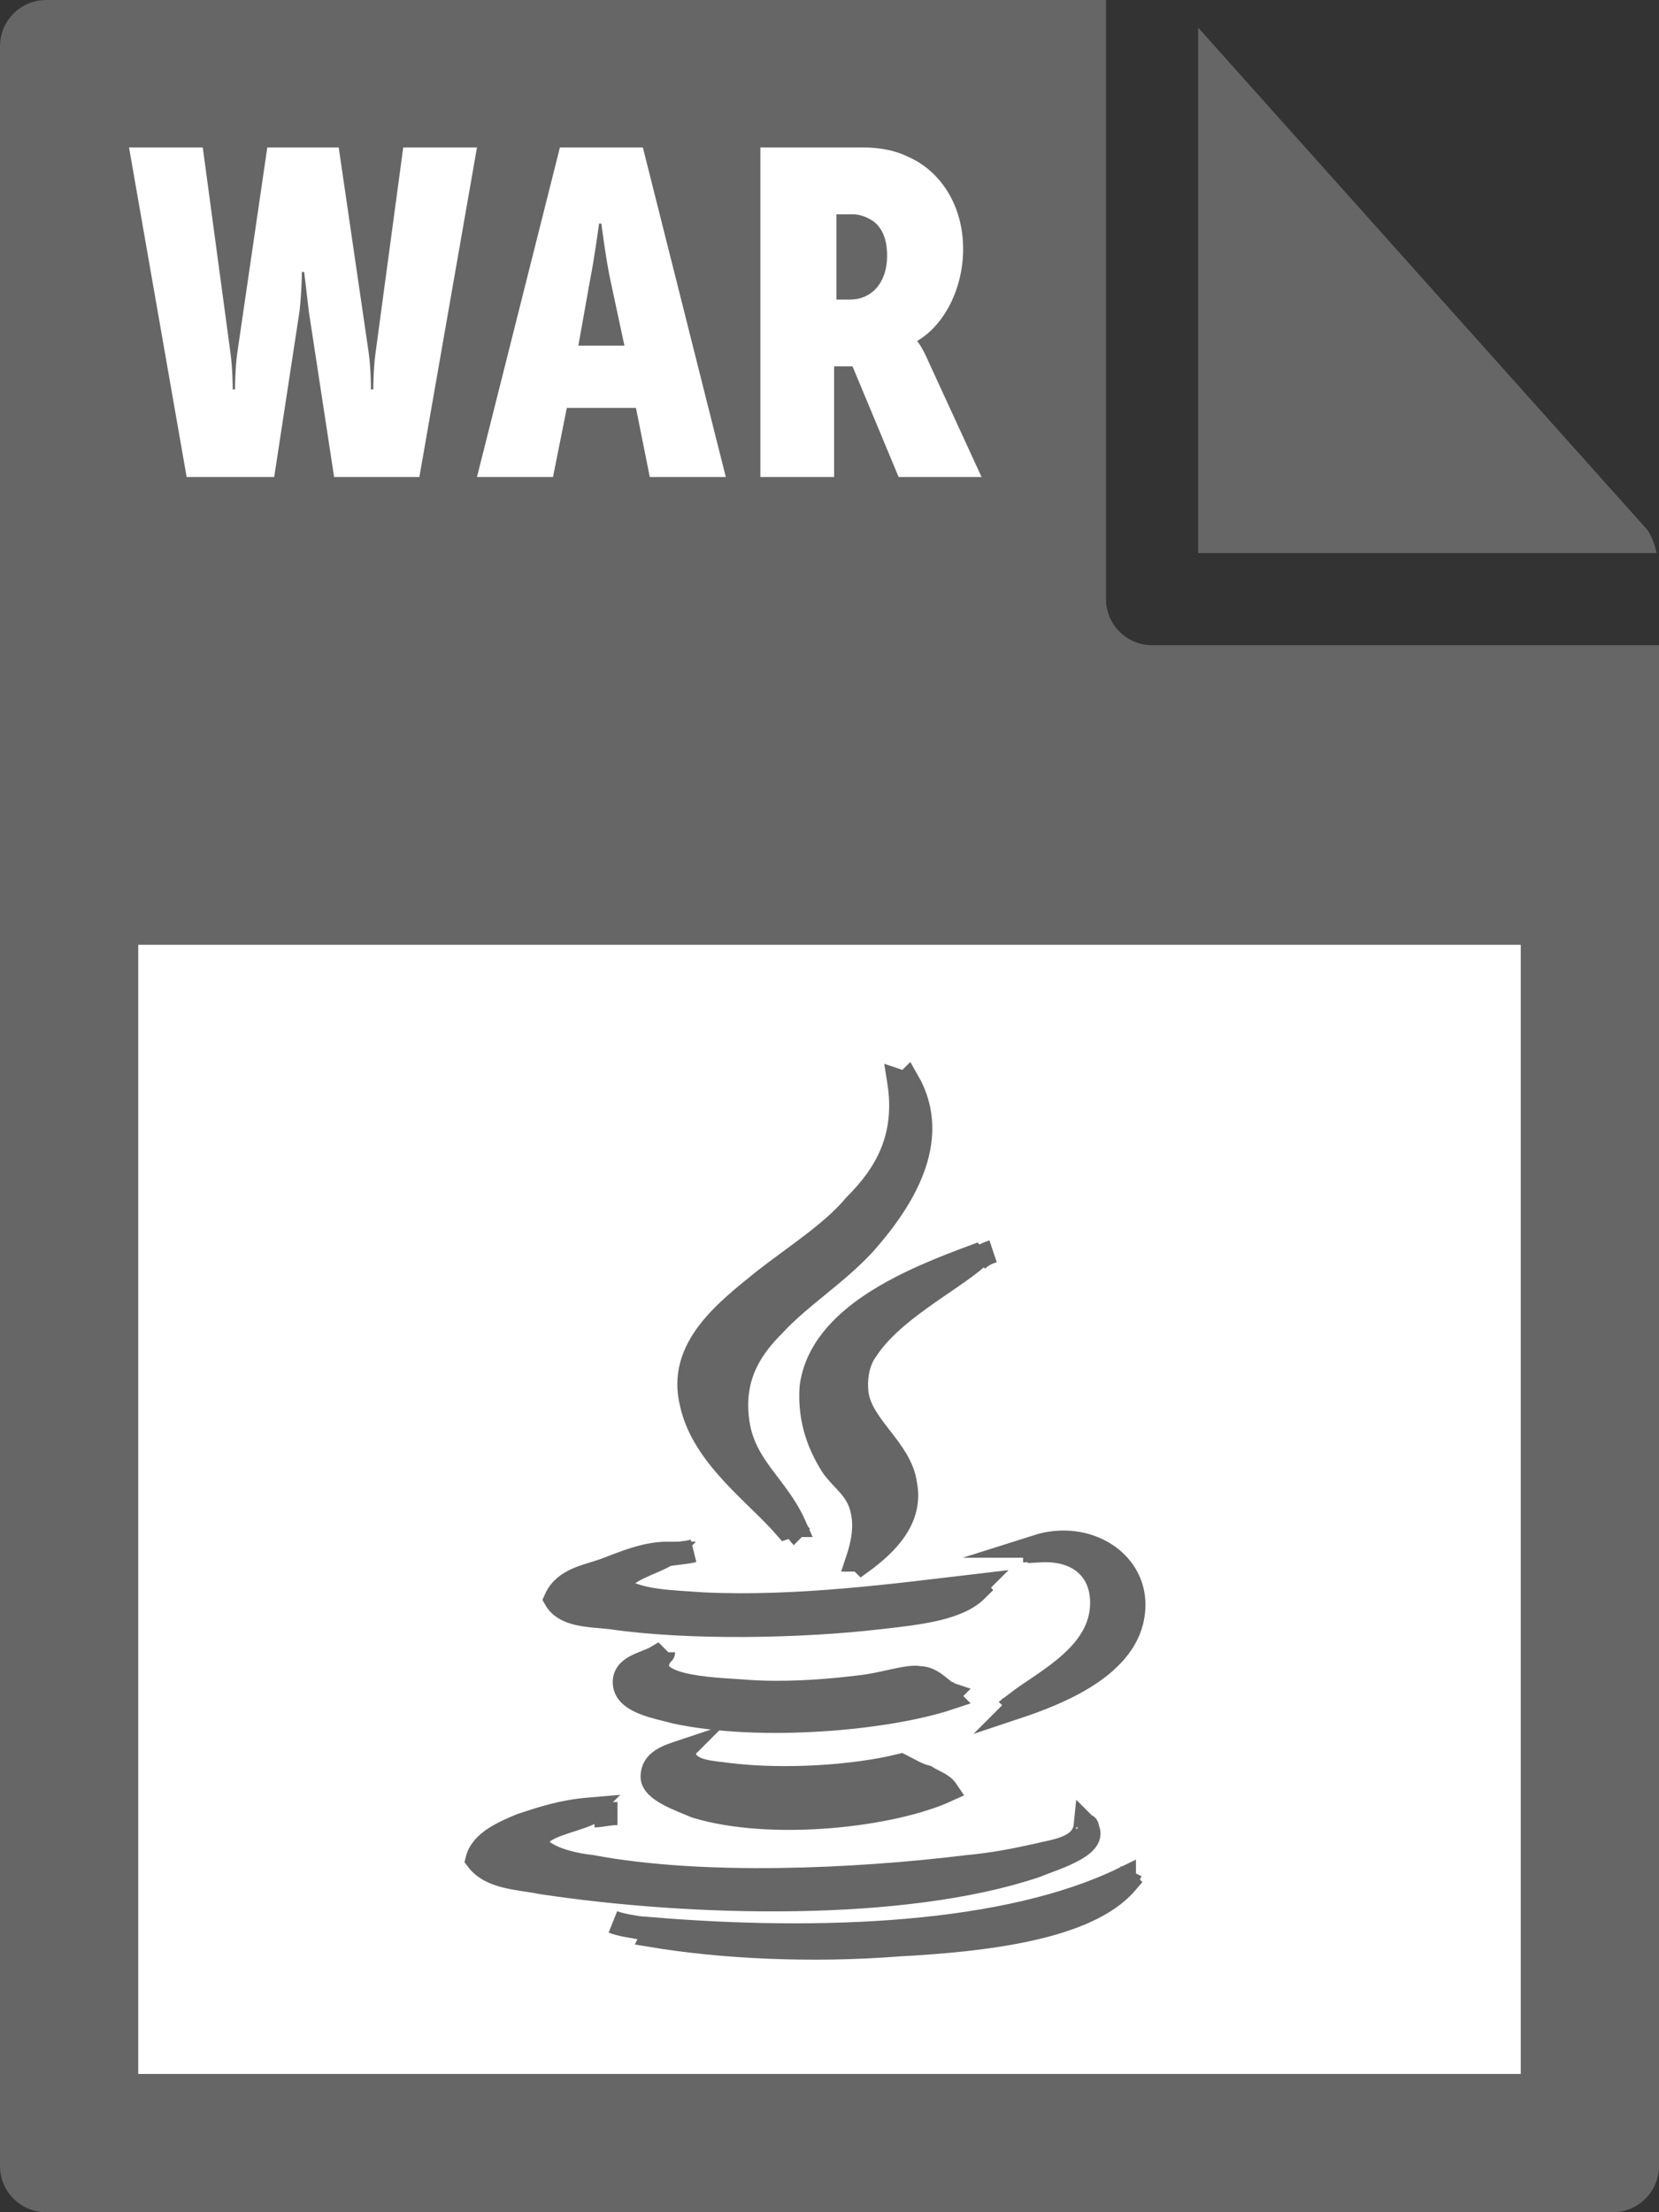 <?xml version="1.0" encoding="utf-8"?>
<!-- Generator: Adobe Illustrator 21.1.0, SVG Export Plug-In . SVG Version: 6.00 Build 0)  -->
<svg version="1.1" id="Layer_1" xmlns="http://www.w3.org/2000/svg" xmlns:xlink="http://www.w3.org/1999/xlink" x="0px" y="0px"
	 viewBox="0 0 72 96" style="enable-background:new 0 0 72 96;" xml:space="preserve">
<rect x="0" y="0" width="72" height="96" fill="#333333" stroke="none"/>
<style type="text/css">
	.st0{fill:#666666;}
	.st1{fill:#FFFFFF;}
	.st2{fill:#666666;stroke:#666666;stroke-miterlimit:10;}
</style>
<g>
	<path class="st0" d="M0,2l0,92c0,1.1,0.9,2,2,2h68c1.1,0,2-0.9,2-2V28H50c-1.1,0-2-0.9-2-2V0L2,0C0.9,0,0,0.9,0,2z"/>
	<path class="st0" d="M71.9,24c-0.1-0.4-0.2-0.7-0.4-1L52,1.2V24H71.9z"/>
</g>
<rect x="6" y="41" class="st1" width="60" height="49"/>
<g>
	<path class="st1" d="M5.6,6.4h3.2l1.2,8.9c0.1,0.7,0.1,1.6,0.1,1.6h0.1c0,0,0-0.9,0.1-1.6l1.3-8.9h3.1l1.3,8.9
		c0.1,0.7,0.1,1.6,0.1,1.6h0.1c0,0,0-0.9,0.1-1.6l1.2-8.9h3.2l-2.5,14.3h-3.7l-1.1-7.2c-0.1-0.9-0.2-1.7-0.2-1.7h-0.1
		c0,0,0,0.8-0.1,1.7l-1.1,7.2H8.1L5.6,6.4z"/>
	<path class="st1" d="M24.3,6.4h3.6l3.6,14.3h-3.3l-0.6-3h-3l-0.6,3h-3.3L24.3,6.4z M27.1,15l-0.6-2.8c-0.2-0.9-0.4-2.5-0.4-2.5
		h-0.1c0,0-0.2,1.5-0.4,2.5L25.1,15H27.1z"/>
	<path class="st1" d="M33,6.4h4.5c0.6,0,1.3,0.1,1.9,0.4c1.4,0.6,2.4,2.1,2.4,4c0,1.7-0.8,3.3-2,4v0c0,0,0.2,0.2,0.5,0.9l2.3,5H39
		l-2-4.8h-0.8v4.8H33V6.4z M36.9,13c0.9,0,1.6-0.7,1.6-1.9c0-0.7-0.2-1.2-0.6-1.5c-0.3-0.2-0.6-0.3-0.9-0.3h-0.7V13H36.9z"/>
</g>
<path class="st2" d="M45,67.1c2.2-0.7,4.4,0.7,4.2,2.8c-0.2,2.4-3.3,3.6-5.1,4.2l0.1-0.1l-0.1-0.1c1.3-1,3.9-2.2,3.7-4.6
	c-0.1-1.2-1-2.1-2.7-2V67.1L45,67.1z M28.9,67.5l0.1-0.1c-1,0-1.9,0.4-2.7,0.7c-0.8,0.3-1.8,0.4-2.2,1.3c0.4,0.7,1.4,0.7,2.4,0.8
	c3.4,0.5,8.3,0.4,11.7,0c1.8-0.2,3.4-0.4,4.2-1.2l-0.1-0.1l0.1-0.1c-3.4,0.4-7.8,1-11.9,0.8c-1.3-0.1-3-0.1-3.7-0.8
	C27.2,68.1,28.2,67.9,28.9,67.5L28.9,67.5z M48.8,81.6v-0.1c-5.1,2.5-13.2,2.8-20.5,2.2l0.1,0.1L28.3,84c3,0.5,6.9,0.7,10.7,0.4
	c3.7-0.2,8.2-0.7,9.9-2.7L48.8,81.6z M34.4,66.2h0.1c-0.8-1.8-2.3-2.6-2.5-4.7c-0.2-1.9,0.7-3.1,1.6-4c1.1-1.2,2.7-2.2,3.9-3.5
	c1.6-1.8,3.4-4.5,1.9-7.1l-0.1,0.1L39,46.9c0.4,2.5-0.6,4.1-1.9,5.4c-1,1.2-2.6,2.2-4,3.3c-1.6,1.3-3.7,2.9-3.1,5.3
	c0.5,2.3,2.8,3.9,4.1,5.4L34.4,66.2z M42.4,54.6l-0.1-0.1c-2.7,1-6.7,2.6-7.1,5.7c-0.1,1.5,0.4,2.6,0.9,3.4c0.4,0.6,1.1,1,1.3,1.9
	c0.2,0.8,0,1.6-0.2,2.2h0.1l0.1,0.1c1.1-0.8,2.2-1.9,1.9-3.4c-0.2-1.5-1.9-2.5-2.1-3.9c-0.1-0.8,0.1-1.5,0.4-1.9
	C38.7,56.9,41.1,55.7,42.4,54.6L42.4,54.6z M28.6,72l-0.1-0.1c-0.5,0.3-1.5,0.4-1.4,1.2s1.5,1,2.2,1.2c3.7,0.8,9.2,0.3,11.9-0.6
	l-0.1-0.1l0.1-0.1c-0.3-0.1-0.7-0.7-1.3-0.7c-0.5-0.1-1.6,0.3-2.6,0.4c-1.6,0.2-3.3,0.3-4.8,0.2C31.4,73.3,28,73.3,28.6,72L28.6,72z
	 M29.5,76.1l0.1-0.1c-0.6,0.2-1.3,0.4-1.3,1.1c0,0.6,1.2,1,1.9,1.3c3.3,1,8.5,0.4,10.9-0.7c-0.2-0.3-0.6-0.4-0.9-0.6
	c-0.4-0.1-0.7-0.3-1.1-0.5c-2,0.5-5.1,0.7-7.5,0.4c-0.7-0.1-1.7-0.1-1.9-0.8L29.5,76.1z M47.2,79.3l-0.1-0.1c-0.1,1-1.3,1.1-2.1,1.3
	c-0.9,0.2-1.9,0.4-3,0.5c-4.9,0.6-11.5,0.9-16.3,0c-0.9-0.1-2.2-0.4-2.5-1.1c0.4-0.7,1.5-0.8,2.4-1.2l-0.1-0.1l0.1-0.1
	c-1.2,0.1-2.1,0.4-3,0.7c-0.7,0.3-1.7,0.7-1.9,1.5c0.6,0.8,1.8,0.8,2.8,1c6.6,1,15.7,1.2,21.4-0.7c1-0.4,3.1-1,2.1-1.9L47.2,79.3z
	 M43.5,74.2c0.2,0,0.4-0.1,0.7-0.2 M45.1,67.2c-0.2,0-0.4,0.1-0.7,0.1 M42.2,69c0.1,0,0.2-0.1,0.4-0.1 M30.1,67.3
	c-0.4,0.1-0.8,0.1-1.3,0.2 M26.6,83.4c0.5,0.2,1.1,0.2,1.7,0.4 M48.8,81.6c0.1-0.1,0.2-0.2,0.3-0.4 M39.2,46.9
	c0-0.1-0.1-0.3-0.1-0.4 M34.4,66.2c0.1,0.1,0.3,0.4,0.4,0.5 M37.1,67.9c0.1-0.1,0.2-0.2,0.3-0.4 M43.1,54.3
	c-0.3,0.1-0.5,0.2-0.7,0.4 M41.2,73.5c0.1,0,0.1,0,0.2,0 M28.8,71.7c0,0.1-0.2,0.1-0.2,0.2 M29.5,76.1c0.1-0.1,0.1-0.1,0.1-0.1
	 M26.8,78.7c-0.4,0-0.7,0.1-1,0.1 M47.2,79.3c0-0.1-0.1-0.1-0.1-0.1h-0.1"/>
</svg>
